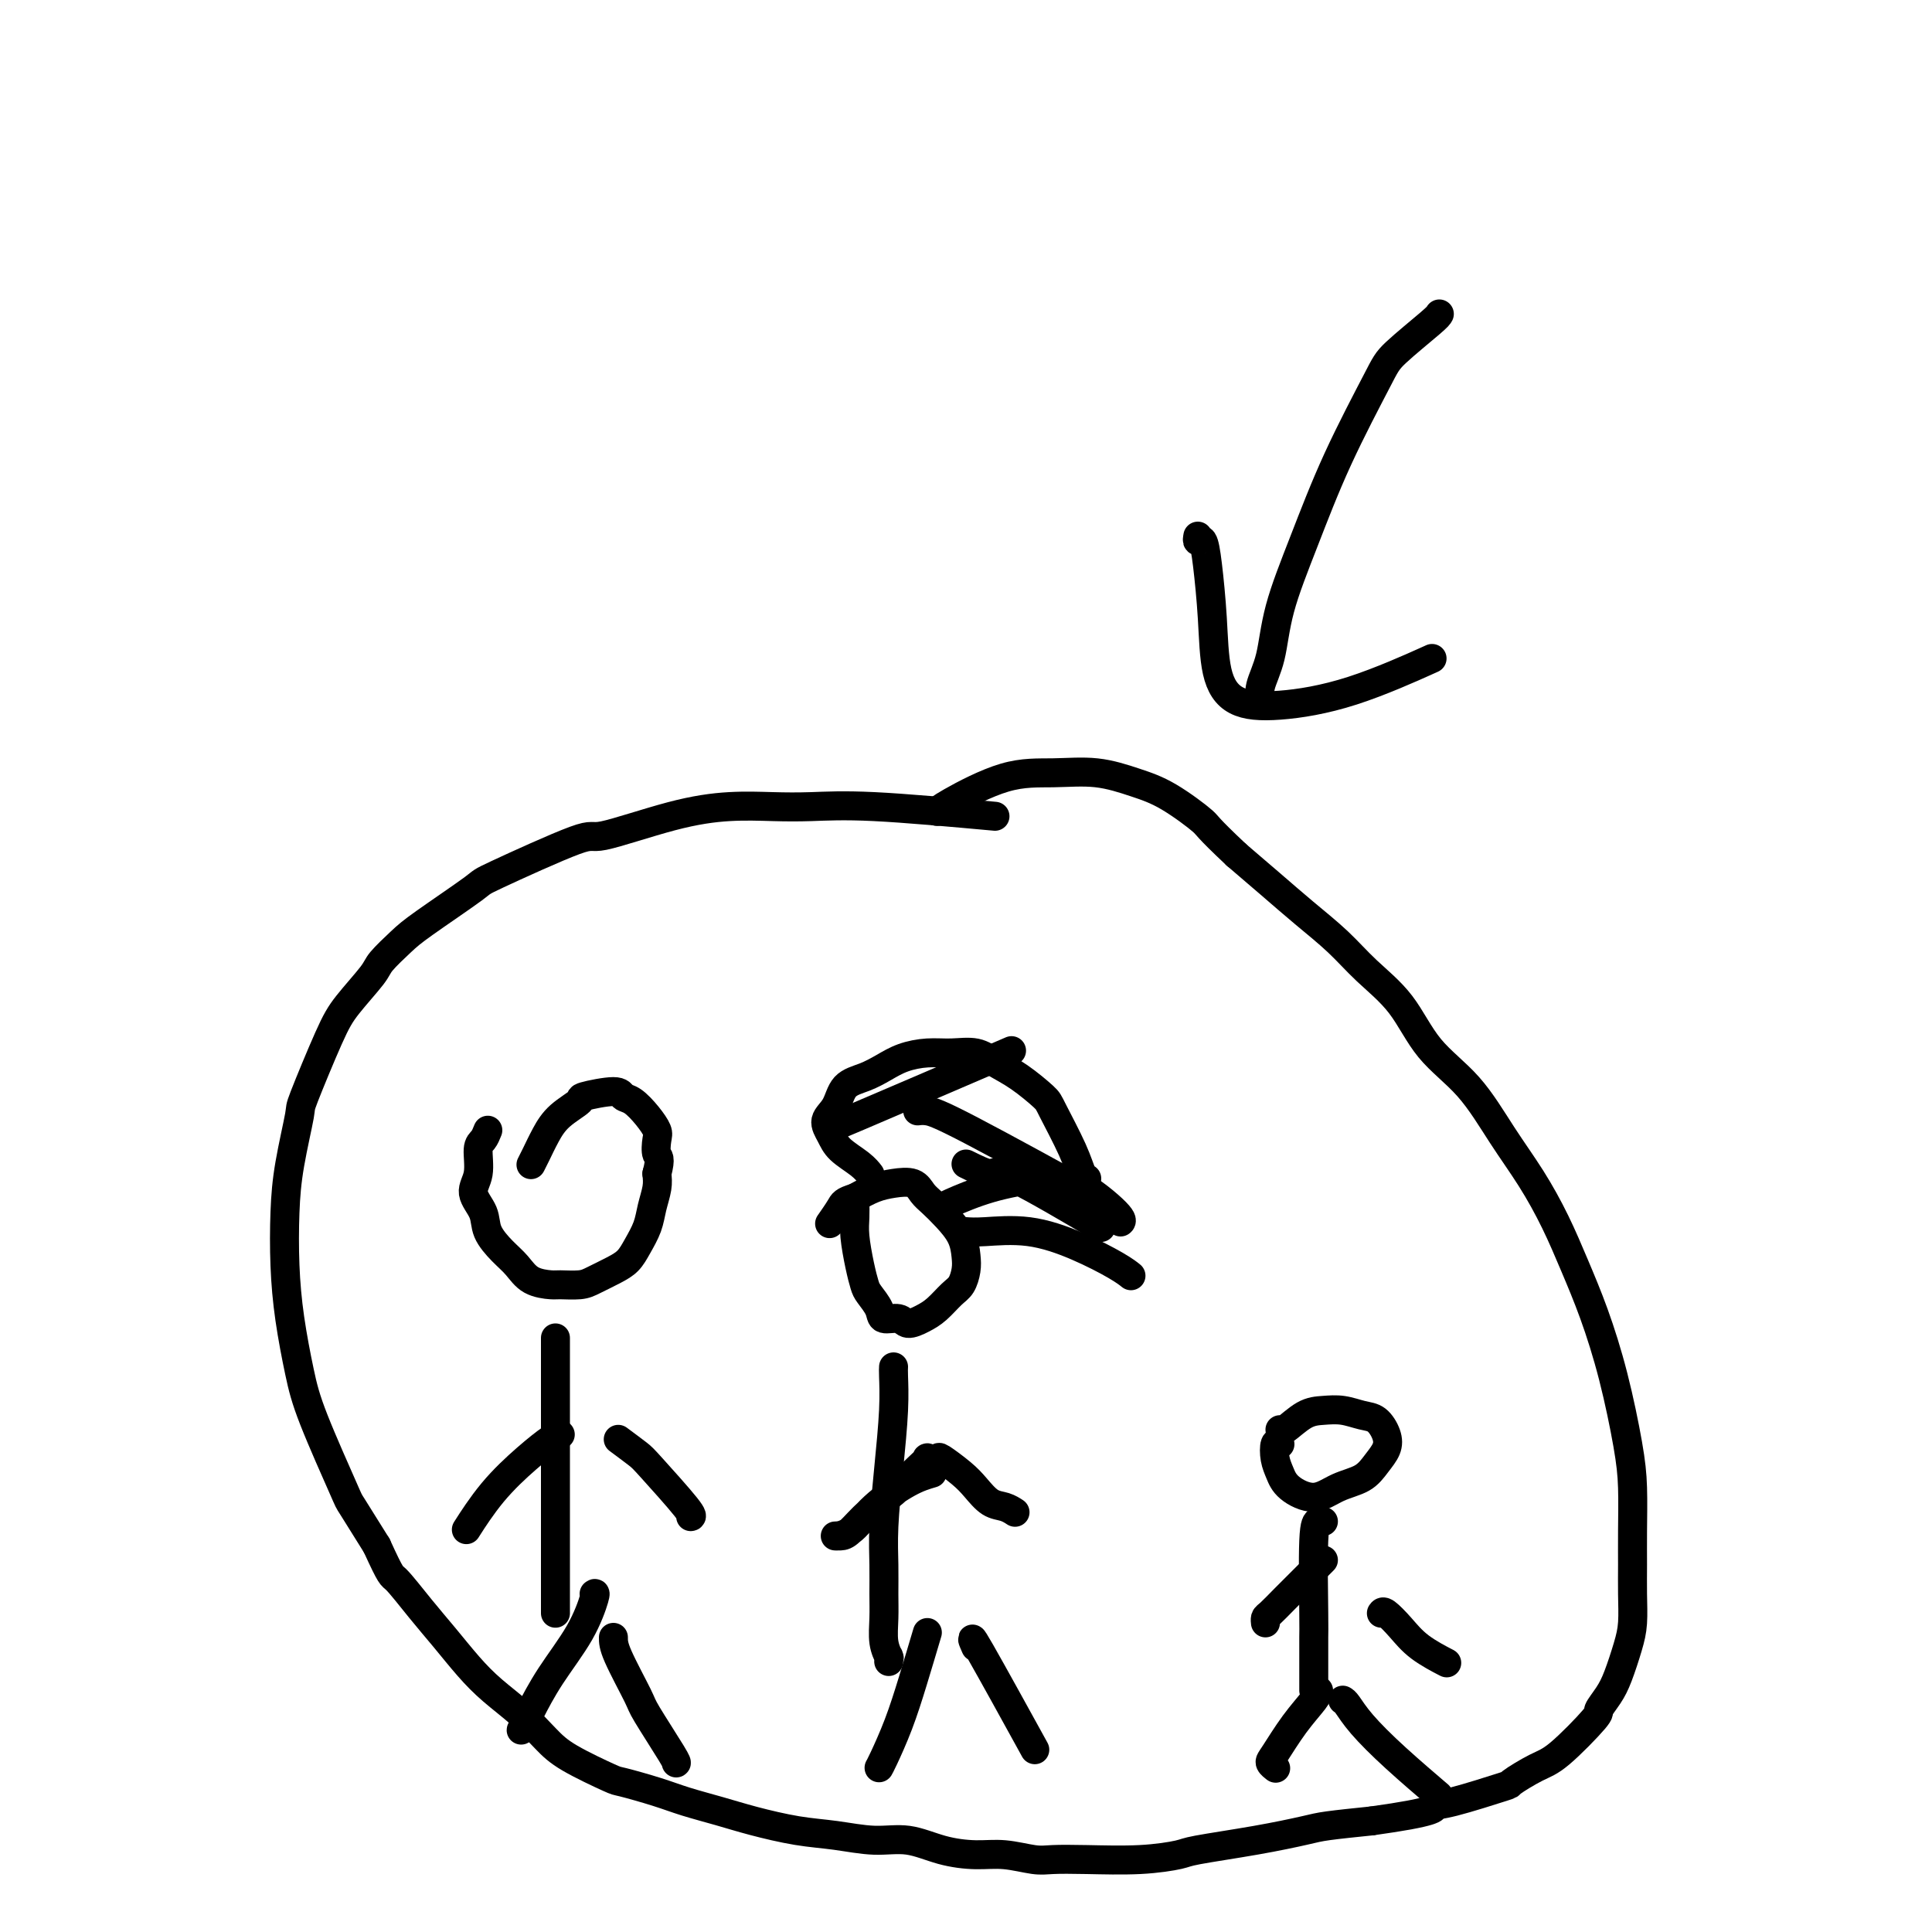 <svg viewBox='0 0 400 400' version='1.1' xmlns='http://www.w3.org/2000/svg' xmlns:xlink='http://www.w3.org/1999/xlink'><g fill='none' stroke='#000000' stroke-width='6' stroke-linecap='round' stroke-linejoin='round'><path d='M101,234c-0.297,0.745 -0.594,1.490 -1,2c-0.406,0.510 -0.920,0.786 -1,2c-0.080,1.214 0.275,3.368 0,5c-0.275,1.632 -1.178,2.743 -1,4c0.178,1.257 1.439,2.659 2,4c0.561,1.341 0.423,2.622 1,4c0.577,1.378 1.868,2.852 3,4c1.132,1.148 2.106,1.968 3,3c0.894,1.032 1.708,2.274 3,3c1.292,0.726 3.063,0.934 4,1c0.937,0.066 1.042,-0.012 2,0c0.958,0.012 2.770,0.114 4,0c1.230,-0.114 1.877,-0.445 3,-1c1.123,-0.555 2.720,-1.334 4,-2c1.280,-0.666 2.241,-1.221 3,-2c0.759,-0.779 1.314,-1.783 2,-3c0.686,-1.217 1.504,-2.646 2,-4c0.496,-1.354 0.672,-2.634 1,-4c0.328,-1.366 0.808,-2.819 1,-4c0.192,-1.181 0.096,-2.091 0,-3'/><path d='M136,243c0.934,-3.531 0.269,-3.359 0,-4c-0.269,-0.641 -0.142,-2.093 0,-3c0.142,-0.907 0.299,-1.267 0,-2c-0.299,-0.733 -1.055,-1.839 -2,-3c-0.945,-1.161 -2.078,-2.376 -3,-3c-0.922,-0.624 -1.633,-0.656 -2,-1c-0.367,-0.344 -0.391,-0.998 -2,-1c-1.609,-0.002 -4.802,0.650 -6,1c-1.198,0.350 -0.402,0.399 -1,1c-0.598,0.601 -2.591,1.755 -4,3c-1.409,1.245 -2.233,2.581 -3,4c-0.767,1.419 -1.476,2.920 -2,4c-0.524,1.080 -0.864,1.737 -1,2c-0.136,0.263 -0.068,0.131 0,0'/><path d='M115,277c0.000,0.175 0.000,0.351 0,2c0.000,1.649 0.000,4.772 0,8c-0.000,3.228 0.000,6.561 0,10c0.000,3.439 0.000,6.985 0,10c-0.000,3.015 0.000,5.501 0,8c0.000,2.499 0.000,5.012 0,7c0.000,1.988 0.000,3.450 0,5c0.000,1.550 -0.000,3.186 0,4c0.000,0.814 0.000,0.806 0,1c0.000,0.194 0.000,0.591 0,1c0.000,0.409 0.000,0.831 0,1c0.000,0.169 0.000,0.084 0,0'/><path d='M116,297c-0.451,0.126 -0.903,0.252 -2,1c-1.097,0.748 -2.841,2.118 -5,4c-2.159,1.882 -4.735,4.276 -7,7c-2.265,2.724 -4.219,5.778 -5,7c-0.781,1.222 -0.391,0.611 0,0'/><path d='M128,298c1.555,1.155 3.110,2.309 4,3c0.890,0.691 1.115,0.917 3,3c1.885,2.083 5.431,6.022 7,8c1.569,1.978 1.163,1.994 1,2c-0.163,0.006 -0.081,0.003 0,0'/><path d='M123,330c0.189,-0.151 0.377,-0.301 0,1c-0.377,1.301 -1.320,4.055 -3,7c-1.680,2.945 -4.096,6.081 -6,9c-1.904,2.919 -3.295,5.619 -4,7c-0.705,1.381 -0.725,1.442 -1,2c-0.275,0.558 -0.805,1.612 -1,2c-0.195,0.388 -0.056,0.111 0,0c0.056,-0.111 0.028,-0.055 0,0'/><path d='M127,339c-0.008,0.845 -0.016,1.691 1,4c1.016,2.309 3.057,6.083 4,8c0.943,1.917 0.789,1.978 2,4c1.211,2.022 3.788,6.006 5,8c1.212,1.994 1.061,1.998 1,2c-0.061,0.002 -0.030,0.001 0,0'/><path d='M177,248c-0.006,0.163 -0.012,0.327 0,1c0.012,0.673 0.044,1.856 0,3c-0.044,1.144 -0.162,2.249 0,4c0.162,1.751 0.605,4.148 1,6c0.395,1.852 0.743,3.161 1,4c0.257,0.839 0.424,1.210 1,2c0.576,0.790 1.561,1.999 2,3c0.439,1.001 0.333,1.794 1,2c0.667,0.206 2.108,-0.175 3,0c0.892,0.175 1.237,0.907 2,1c0.763,0.093 1.945,-0.454 3,-1c1.055,-0.546 1.982,-1.093 3,-2c1.018,-0.907 2.128,-2.174 3,-3c0.872,-0.826 1.507,-1.211 2,-2c0.493,-0.789 0.844,-1.983 1,-3c0.156,-1.017 0.116,-1.858 0,-3c-0.116,-1.142 -0.309,-2.587 -1,-4c-0.691,-1.413 -1.882,-2.796 -3,-4c-1.118,-1.204 -2.164,-2.229 -3,-3c-0.836,-0.771 -1.462,-1.287 -2,-2c-0.538,-0.713 -0.990,-1.624 -2,-2c-1.010,-0.376 -2.580,-0.217 -4,0c-1.420,0.217 -2.692,0.490 -4,1c-1.308,0.510 -2.654,1.255 -4,2'/><path d='M177,248c-2.417,0.738 -2.458,1.083 -3,2c-0.542,0.917 -1.583,2.405 -2,3c-0.417,0.595 -0.208,0.298 0,0'/><path d='M180,243c0.118,0.155 0.236,0.309 0,0c-0.236,-0.309 -0.828,-1.082 -2,-2c-1.172,-0.918 -2.926,-1.983 -4,-3c-1.074,-1.017 -1.467,-1.988 -2,-3c-0.533,-1.012 -1.206,-2.067 -1,-3c0.206,-0.933 1.292,-1.745 2,-3c0.708,-1.255 1.038,-2.953 2,-4c0.962,-1.047 2.556,-1.443 4,-2c1.444,-0.557 2.739,-1.275 4,-2c1.261,-0.725 2.489,-1.457 4,-2c1.511,-0.543 3.305,-0.898 5,-1c1.695,-0.102 3.291,0.049 5,0c1.709,-0.049 3.530,-0.300 5,0c1.470,0.300 2.589,1.149 4,2c1.411,0.851 3.113,1.702 5,3c1.887,1.298 3.959,3.041 5,4c1.041,0.959 1.050,1.133 2,3c0.950,1.867 2.842,5.428 4,8c1.158,2.572 1.581,4.154 2,5c0.419,0.846 0.834,0.956 1,1c0.166,0.044 0.083,0.022 0,0'/><path d='M195,250c0.195,-0.140 0.389,-0.280 2,-1c1.611,-0.720 4.638,-2.021 8,-3c3.362,-0.979 7.058,-1.635 10,-2c2.942,-0.365 5.129,-0.438 8,1c2.871,1.438 6.427,4.387 8,6c1.573,1.613 1.164,1.889 1,2c-0.164,0.111 -0.082,0.055 0,0'/><path d='M200,255c0.916,0.063 1.832,0.126 4,0c2.168,-0.126 5.586,-0.440 9,0c3.414,0.440 6.822,1.633 10,3c3.178,1.367 6.125,2.906 8,4c1.875,1.094 2.679,1.741 3,2c0.321,0.259 0.161,0.129 0,0'/><path d='M200,241c2.024,1.000 4.048,2.000 5,2c0.952,0.000 0.833,-1.000 5,1c4.167,2.000 12.619,7.000 16,9c3.381,2.000 1.690,1.000 0,0'/><path d='M190,230c0.542,-0.065 1.083,-0.131 2,0c0.917,0.131 2.208,0.458 9,4c6.792,3.542 19.083,10.298 24,13c4.917,2.702 2.458,1.351 0,0'/><path d='M173,233c-1.000,0.489 -2.000,0.978 5,-2c7.000,-2.978 22.000,-9.422 28,-12c6.000,-2.578 3.000,-1.289 0,0'/><path d='M185,283c-0.022,0.334 -0.044,0.667 0,2c0.044,1.333 0.155,3.664 0,7c-0.155,3.336 -0.577,7.675 -1,12c-0.423,4.325 -0.846,8.635 -1,12c-0.154,3.365 -0.037,5.785 0,8c0.037,2.215 -0.004,4.226 0,6c0.004,1.774 0.054,3.312 0,5c-0.054,1.688 -0.211,3.528 0,5c0.211,1.472 0.788,2.577 1,3c0.212,0.423 0.057,0.165 0,0c-0.057,-0.165 -0.015,-0.237 0,0c0.015,0.237 0.004,0.782 0,1c-0.004,0.218 -0.002,0.109 0,0'/><path d='M193,305c-1.446,0.423 -2.893,0.845 -5,2c-2.107,1.155 -4.875,3.041 -7,5c-2.125,1.959 -3.606,3.991 -5,5c-1.394,1.009 -2.701,0.994 -3,1c-0.299,0.006 0.409,0.034 1,0c0.591,-0.034 1.064,-0.130 2,-1c0.936,-0.870 2.336,-2.514 4,-4c1.664,-1.486 3.593,-2.815 5,-4c1.407,-1.185 2.294,-2.226 3,-3c0.706,-0.774 1.233,-1.282 2,-2c0.767,-0.718 1.773,-1.648 2,-2c0.227,-0.352 -0.326,-0.128 0,0c0.326,0.128 1.532,0.160 2,0c0.468,-0.160 0.198,-0.513 1,0c0.802,0.513 2.678,1.893 4,3c1.322,1.107 2.092,1.943 3,3c0.908,1.057 1.955,2.335 3,3c1.045,0.665 2.089,0.718 3,1c0.911,0.282 1.689,0.795 2,1c0.311,0.205 0.156,0.103 0,0'/><path d='M192,338c-1.011,3.404 -2.022,6.807 -3,10c-0.978,3.193 -1.922,6.175 -3,9c-1.078,2.825 -2.290,5.491 -3,7c-0.710,1.509 -0.917,1.860 -1,2c-0.083,0.140 -0.041,0.070 0,0'/><path d='M202,341c-0.689,-1.578 -1.378,-3.156 1,1c2.378,4.156 7.822,14.044 10,18c2.178,3.956 1.089,1.978 0,0'/><path d='M265,299c-0.400,-0.268 -0.800,-0.536 -1,0c-0.200,0.536 -0.201,1.875 0,3c0.201,1.125 0.602,2.037 1,3c0.398,0.963 0.792,1.976 2,3c1.208,1.024 3.231,2.059 5,2c1.769,-0.059 3.284,-1.211 5,-2c1.716,-0.789 3.631,-1.213 5,-2c1.369,-0.787 2.191,-1.937 3,-3c0.809,-1.063 1.606,-2.040 2,-3c0.394,-0.960 0.384,-1.904 0,-3c-0.384,-1.096 -1.144,-2.346 -2,-3c-0.856,-0.654 -1.809,-0.714 -3,-1c-1.191,-0.286 -2.620,-0.798 -4,-1c-1.380,-0.202 -2.709,-0.093 -4,0c-1.291,0.093 -2.542,0.169 -4,1c-1.458,0.831 -3.123,2.416 -4,3c-0.877,0.584 -0.965,0.167 -1,0c-0.035,-0.167 -0.018,-0.083 0,0'/><path d='M274,315c-0.309,-0.025 -0.619,-0.050 -1,0c-0.381,0.050 -0.834,0.174 -1,4c-0.166,3.826 -0.044,11.355 0,15c0.044,3.645 0.012,3.408 0,5c-0.012,1.592 -0.003,5.014 0,7c0.003,1.986 0.001,2.535 0,3c-0.001,0.465 -0.000,0.847 0,1c0.000,0.153 0.000,0.076 0,0'/><path d='M274,323c-0.182,0.181 -0.364,0.363 -1,1c-0.636,0.637 -1.726,1.730 -3,3c-1.274,1.270 -2.734,2.719 -4,4c-1.266,1.281 -2.339,2.395 -3,3c-0.661,0.605 -0.909,0.701 -1,1c-0.091,0.299 -0.026,0.800 0,1c0.026,0.200 0.013,0.100 0,0'/><path d='M286,334c0.164,-0.242 0.329,-0.485 1,0c0.671,0.485 1.850,1.697 3,3c1.150,1.303 2.271,2.697 4,4c1.729,1.303 4.065,2.515 5,3c0.935,0.485 0.467,0.242 0,0'/><path d='M273,350c-0.081,0.447 -0.162,0.894 -1,2c-0.838,1.106 -2.435,2.871 -4,5c-1.565,2.129 -3.100,4.622 -4,6c-0.900,1.378 -1.165,1.640 -1,2c0.165,0.360 0.762,0.817 1,1c0.238,0.183 0.119,0.091 0,0'/><path d='M278,352c0.231,0.126 0.463,0.252 1,1c0.537,0.748 1.381,2.118 3,4c1.619,1.882 4.013,4.276 7,7c2.987,2.724 6.568,5.778 8,7c1.432,1.222 0.716,0.611 0,0'/><path d='M206,169c-9.282,-0.843 -18.564,-1.687 -25,-2c-6.436,-0.313 -10.027,-0.096 -13,0c-2.973,0.096 -5.328,0.072 -8,0c-2.672,-0.072 -5.660,-0.190 -9,0c-3.340,0.190 -7.033,0.690 -12,2c-4.967,1.310 -11.207,3.432 -14,4c-2.793,0.568 -2.139,-0.418 -6,1c-3.861,1.418 -12.236,5.241 -16,7c-3.764,1.759 -2.917,1.455 -5,3c-2.083,1.545 -7.096,4.940 -10,7c-2.904,2.060 -3.699,2.783 -5,4c-1.301,1.217 -3.109,2.926 -4,4c-0.891,1.074 -0.864,1.513 -2,3c-1.136,1.487 -3.435,4.022 -5,6c-1.565,1.978 -2.395,3.399 -4,7c-1.605,3.601 -3.986,9.383 -5,12c-1.014,2.617 -0.662,2.071 -1,4c-0.338,1.929 -1.367,6.334 -2,10c-0.633,3.666 -0.872,6.593 -1,10c-0.128,3.407 -0.146,7.296 0,11c0.146,3.704 0.456,7.225 1,11c0.544,3.775 1.323,7.804 2,11c0.677,3.196 1.254,5.558 3,10c1.746,4.442 4.662,10.965 6,14c1.338,3.035 1.096,2.581 2,4c0.904,1.419 2.952,4.709 5,8'/><path d='M78,320c3.142,6.867 2.996,6.033 4,7c1.004,0.967 3.159,3.734 5,6c1.841,2.266 3.367,4.031 5,6c1.633,1.969 3.373,4.143 5,6c1.627,1.857 3.140,3.398 5,5c1.860,1.602 4.065,3.265 6,5c1.935,1.735 3.598,3.543 5,5c1.402,1.457 2.543,2.564 5,4c2.457,1.436 6.231,3.200 8,4c1.769,0.800 1.533,0.637 3,1c1.467,0.363 4.638,1.253 7,2c2.362,0.747 3.917,1.352 6,2c2.083,0.648 4.694,1.341 7,2c2.306,0.659 4.305,1.285 7,2c2.695,0.715 6.084,1.519 9,2c2.916,0.481 5.360,0.641 8,1c2.640,0.359 5.477,0.918 8,1c2.523,0.082 4.730,-0.314 7,0c2.270,0.314 4.601,1.338 7,2c2.399,0.662 4.867,0.962 7,1c2.133,0.038 3.932,-0.185 6,0c2.068,0.185 4.403,0.778 6,1c1.597,0.222 2.454,0.071 4,0c1.546,-0.071 3.781,-0.063 7,0c3.219,0.063 7.422,0.182 11,0c3.578,-0.182 6.532,-0.665 8,-1c1.468,-0.335 1.448,-0.524 4,-1c2.552,-0.476 7.674,-1.241 12,-2c4.326,-0.759 7.857,-1.512 10,-2c2.143,-0.488 2.898,-0.711 5,-1c2.102,-0.289 5.551,-0.645 9,-1'/><path d='M284,377c13.689,-1.904 12.913,-2.664 13,-3c0.087,-0.336 1.037,-0.249 4,-1c2.963,-0.751 7.940,-2.342 10,-3c2.060,-0.658 1.202,-0.384 2,-1c0.798,-0.616 3.253,-2.121 5,-3c1.747,-0.879 2.785,-1.132 5,-3c2.215,-1.868 5.605,-5.353 7,-7c1.395,-1.647 0.794,-1.457 1,-2c0.206,-0.543 1.218,-1.820 2,-3c0.782,-1.180 1.334,-2.263 2,-4c0.666,-1.737 1.446,-4.127 2,-6c0.554,-1.873 0.881,-3.230 1,-5c0.119,-1.770 0.030,-3.954 0,-6c-0.030,-2.046 -0.002,-3.956 0,-6c0.002,-2.044 -0.022,-4.223 0,-7c0.022,-2.777 0.089,-6.150 0,-9c-0.089,-2.850 -0.333,-5.175 -1,-9c-0.667,-3.825 -1.759,-9.150 -3,-14c-1.241,-4.850 -2.633,-9.227 -4,-13c-1.367,-3.773 -2.708,-6.944 -4,-10c-1.292,-3.056 -2.536,-5.997 -4,-9c-1.464,-3.003 -3.148,-6.069 -5,-9c-1.852,-2.931 -3.873,-5.728 -6,-9c-2.127,-3.272 -4.359,-7.020 -7,-10c-2.641,-2.980 -5.691,-5.191 -8,-8c-2.309,-2.809 -3.875,-6.217 -6,-9c-2.125,-2.783 -4.807,-4.942 -7,-7c-2.193,-2.058 -3.897,-4.016 -6,-6c-2.103,-1.984 -4.605,-3.996 -7,-6c-2.395,-2.004 -4.684,-4.001 -7,-6c-2.316,-1.999 -4.658,-3.999 -7,-6'/><path d='M256,177c-6.508,-6.118 -5.777,-5.912 -7,-7c-1.223,-1.088 -4.400,-3.469 -7,-5c-2.600,-1.531 -4.622,-2.211 -7,-3c-2.378,-0.789 -5.110,-1.686 -8,-2c-2.890,-0.314 -5.937,-0.046 -9,0c-3.063,0.046 -6.141,-0.132 -10,1c-3.859,1.132 -8.501,3.574 -11,5c-2.499,1.426 -2.857,1.836 -3,2c-0.143,0.164 -0.072,0.082 0,0'/><path d='M298,65c-0.121,0.248 -0.243,0.496 -2,2c-1.757,1.504 -5.150,4.264 -7,6c-1.850,1.736 -2.158,2.448 -4,6c-1.842,3.552 -5.219,9.945 -8,16c-2.781,6.055 -4.966,11.774 -7,17c-2.034,5.226 -3.918,9.961 -5,14c-1.082,4.039 -1.362,7.382 -2,10c-0.638,2.618 -1.633,4.513 -2,6c-0.367,1.487 -0.105,2.568 0,3c0.105,0.432 0.052,0.216 0,0'/><path d='M248,111c-0.090,0.506 -0.180,1.011 0,1c0.180,-0.011 0.632,-0.539 1,0c0.368,0.539 0.654,2.146 1,5c0.346,2.854 0.754,6.956 1,11c0.246,4.044 0.331,8.032 1,11c0.669,2.968 1.922,4.917 4,6c2.078,1.083 4.980,1.301 9,1c4.020,-0.301 9.159,-1.119 15,-3c5.841,-1.881 12.383,-4.823 15,-6c2.617,-1.177 1.308,-0.588 0,0'/></g>
</svg>